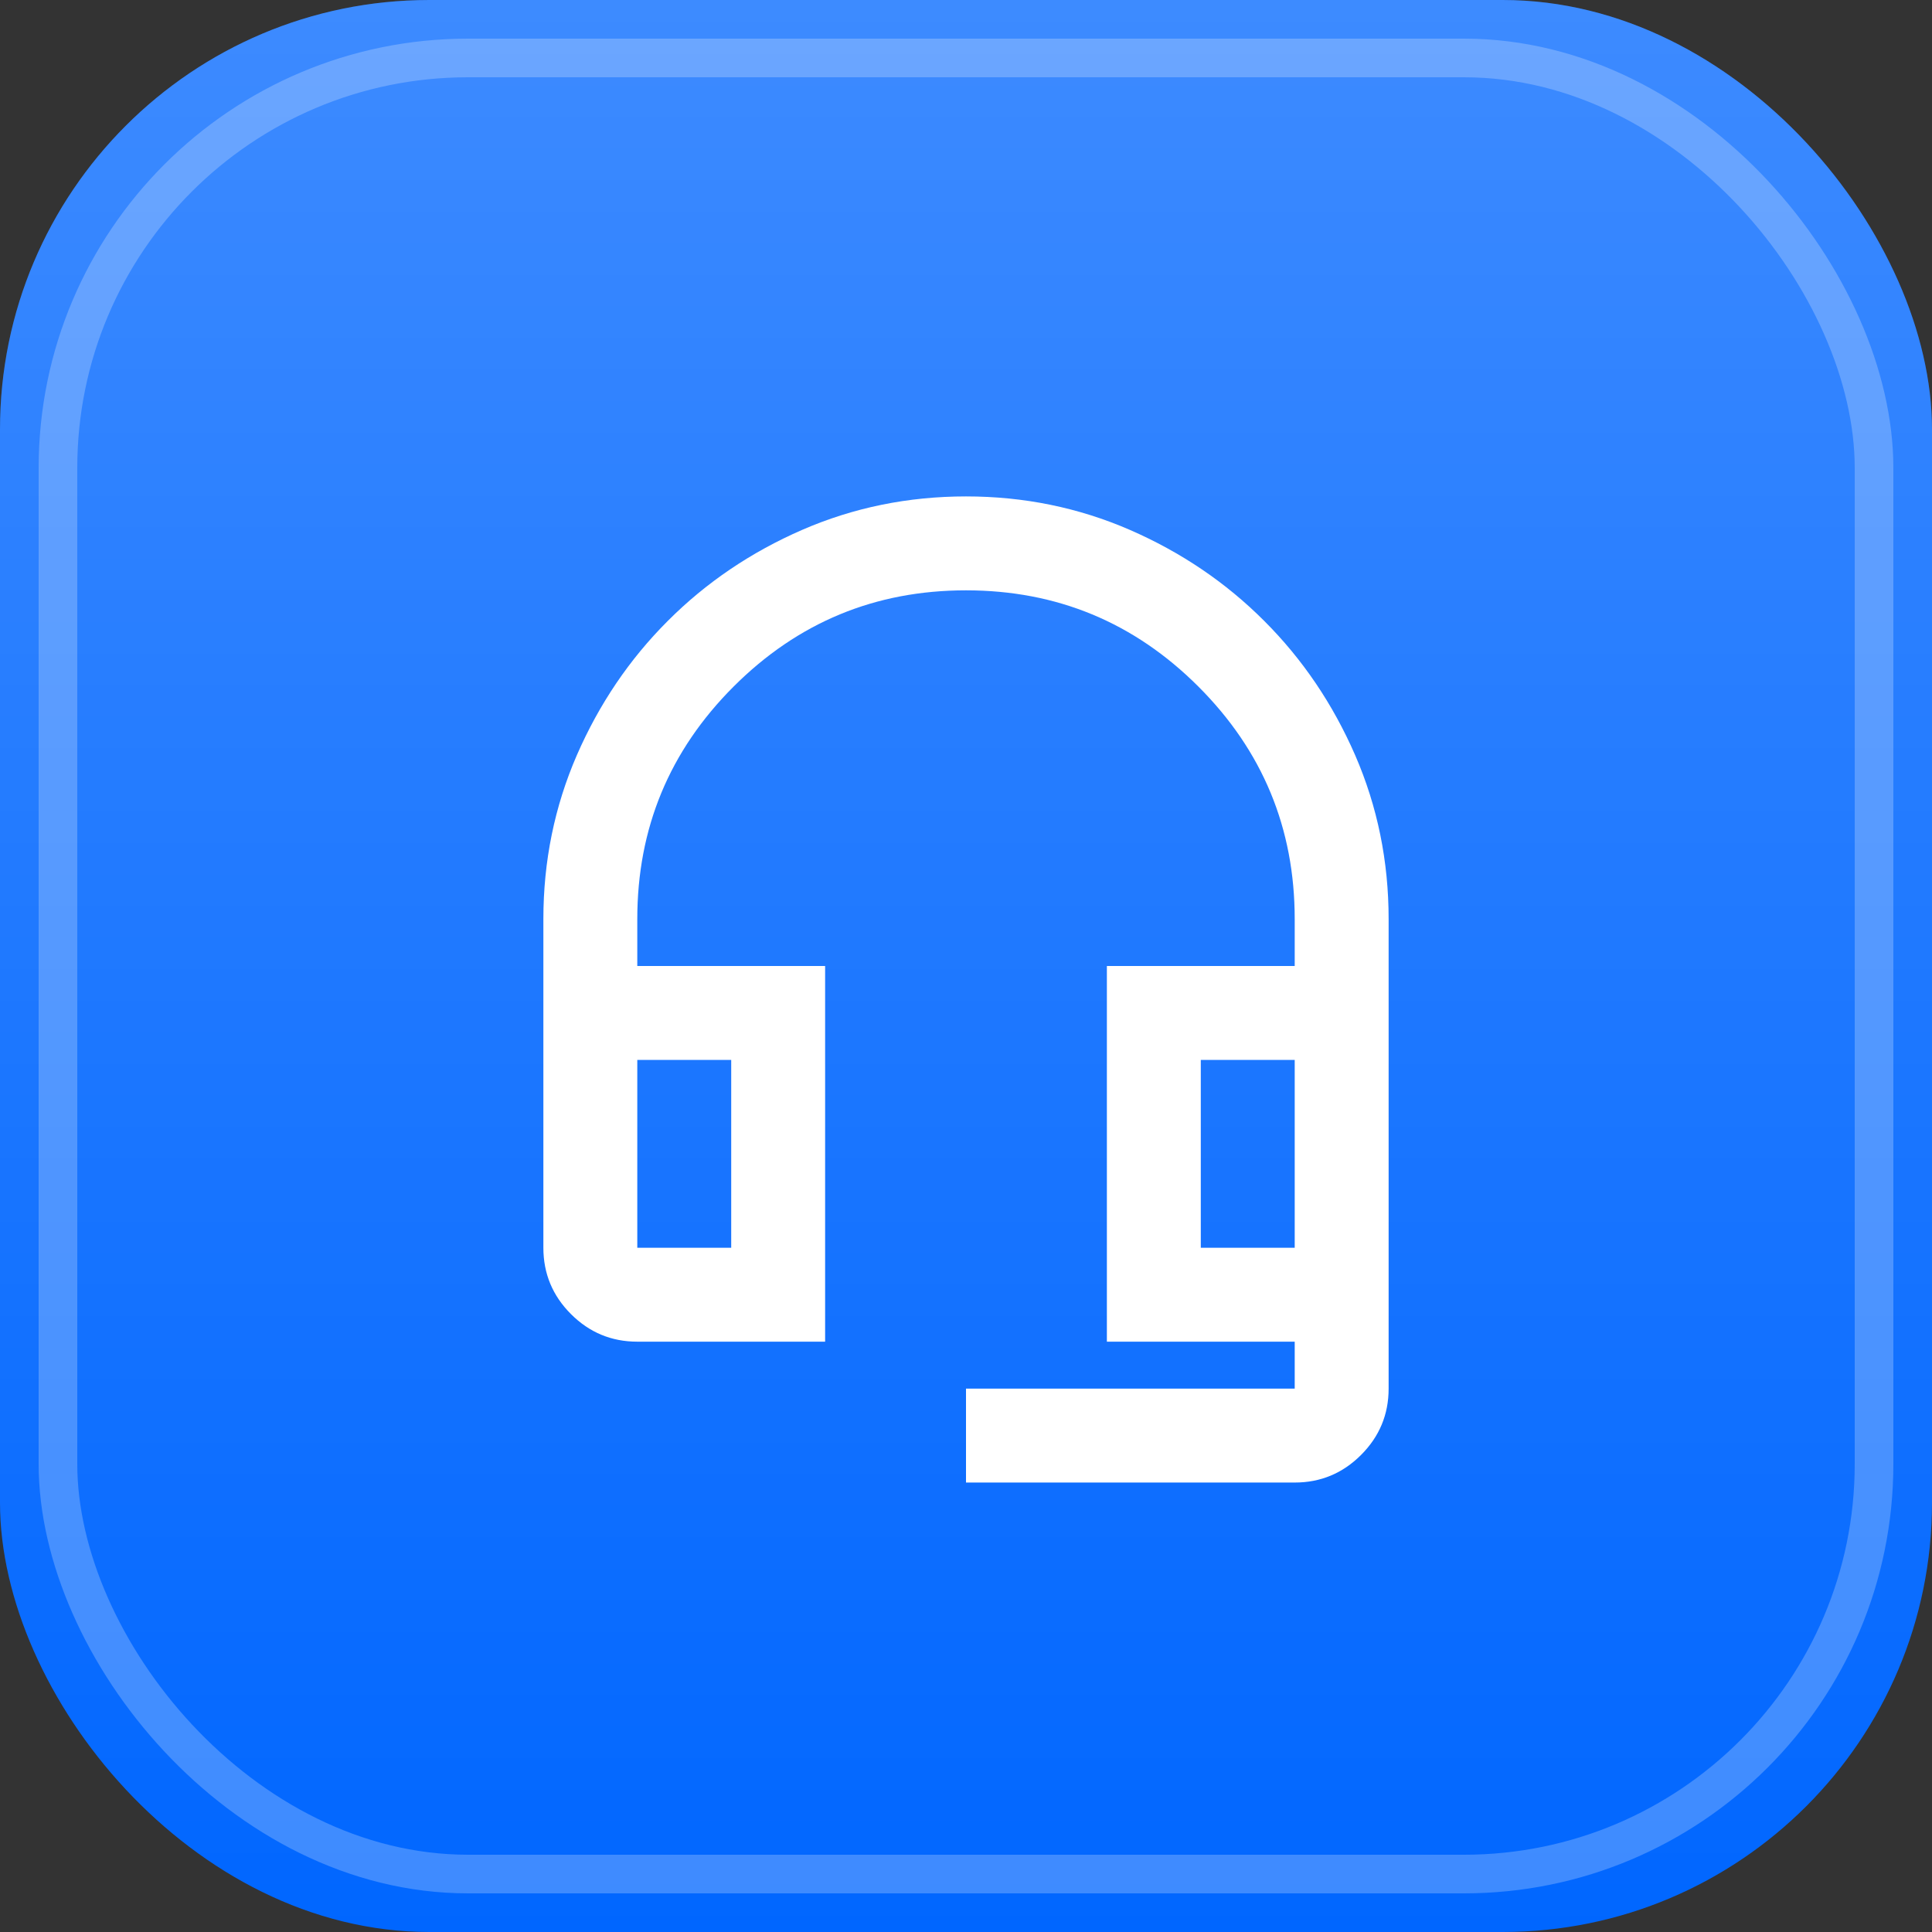 <svg xmlns="http://www.w3.org/2000/svg" fill="none" viewBox="0 0 36 36" height="36" width="36">
<rect x="0" y="0" width="36" height="36" fill="#333333" stroke="none"/>
<g clip-path="url(#clip0_29_73502)">
<rect fill="#0066FF" rx="8" height="36" width="36"></rect>
<rect fill-opacity="0.24" fill="url(#paint0_linear_29_73502)" rx="8" height="36" width="36"></rect>
<path fill="white" d="M18 27.625V25.875H24.125V25H20.625V18H24.125V17.125C24.125 15.433 23.527 13.99 22.331 12.794C21.135 11.598 19.692 11 18 11C16.308 11 14.865 11.598 13.669 12.794C12.473 13.99 11.875 15.433 11.875 17.125V18H15.375V25H11.875C11.394 25 10.982 24.829 10.639 24.486C10.296 24.143 10.125 23.731 10.125 23.25V17.125C10.125 16.046 10.333 15.029 10.748 14.073C11.164 13.118 11.729 12.283 12.444 11.569C13.158 10.854 13.993 10.289 14.948 9.873C15.904 9.458 16.921 9.25 18 9.25C19.079 9.25 20.096 9.458 21.052 9.873C22.007 10.289 22.842 10.854 23.556 11.569C24.271 12.283 24.836 13.118 25.252 14.073C25.667 15.029 25.875 16.046 25.875 17.125V25.875C25.875 26.356 25.704 26.768 25.361 27.111C25.018 27.454 24.606 27.625 24.125 27.625H18ZM11.875 23.25H13.625V19.75H11.875V23.25ZM22.375 23.25H24.125V19.75H22.375V23.25Z"></path>
<rect stroke-width="0.72" stroke-opacity="0.24" stroke="white" rx="7.64" height="33.84" width="33.84" y="1.08" x="1.08"></rect>
</g>
<defs>
<linearGradient gradientUnits="userSpaceOnUse" y2="36" x2="18" y1="0" x1="18" id="paint0_linear_29_73502">
<stop stop-color="white"></stop>
<stop stop-opacity="0" stop-color="white" offset="1"></stop>
</linearGradient>
<clipPath id="clip0_29_73502">
<rect fill="white" rx="8" height="36" width="36"></rect>
</clipPath>
</defs>
</svg>
